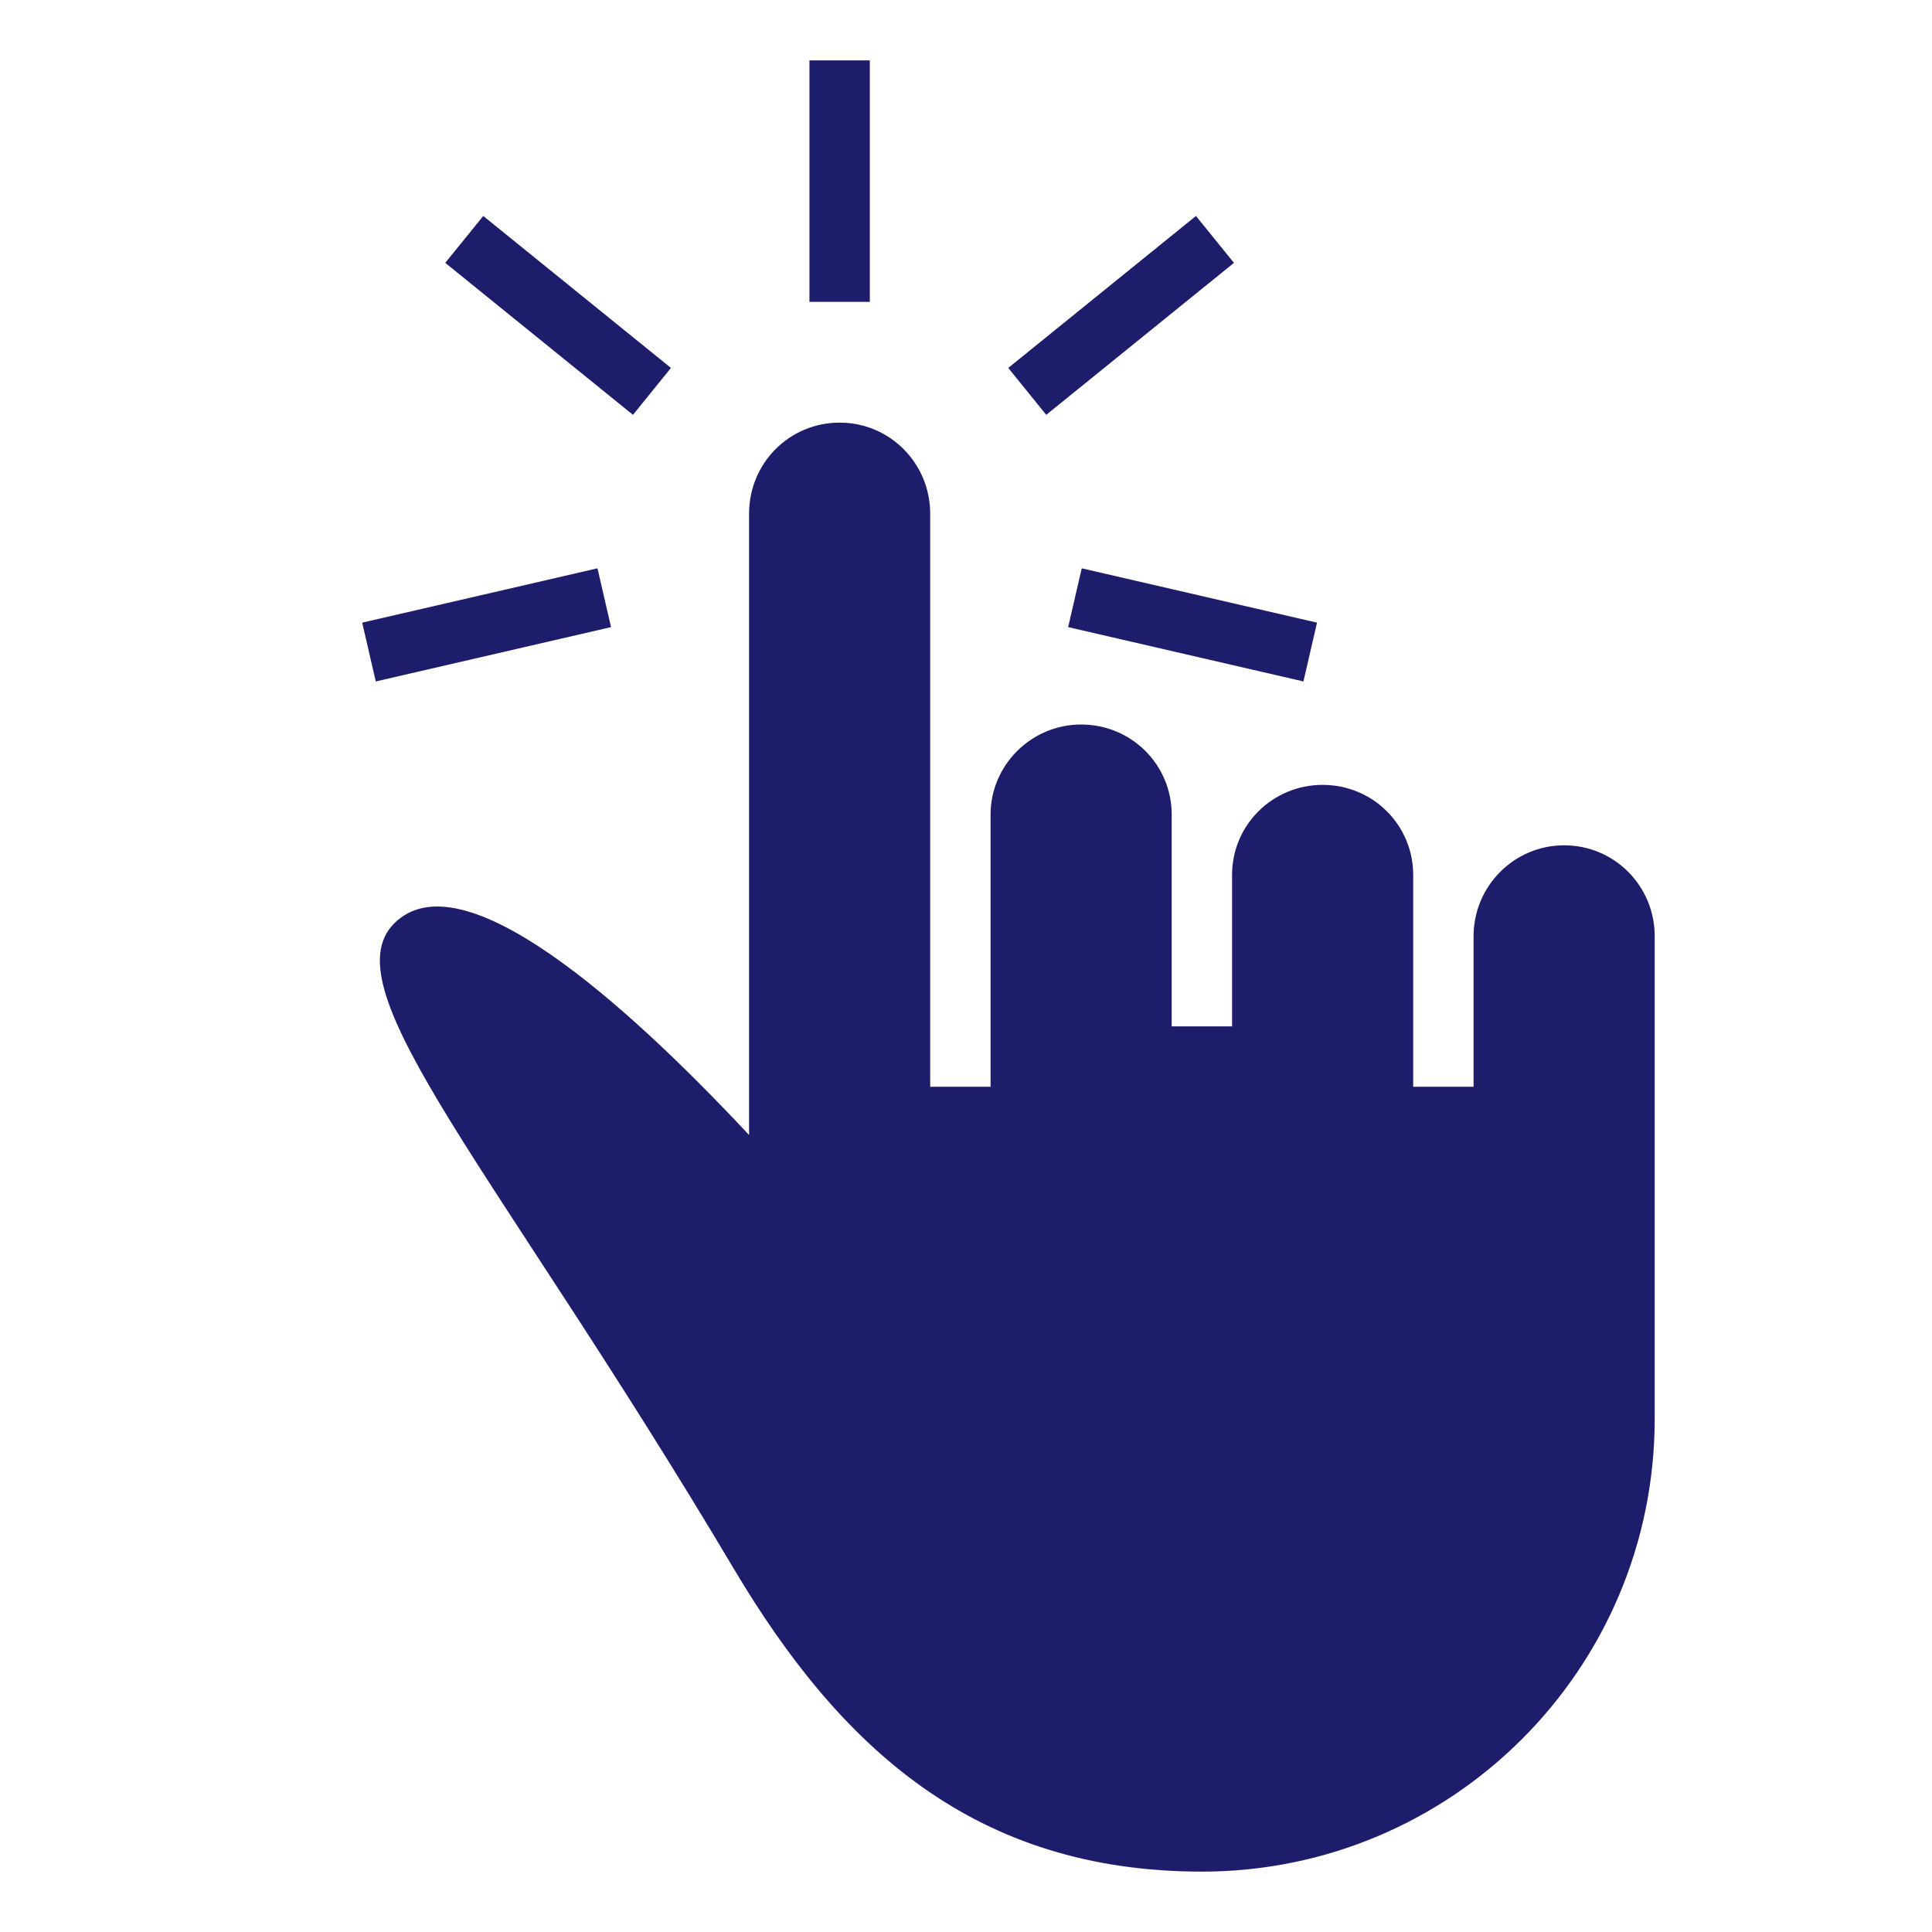 <?xml version="1.0" encoding="UTF-8"?> <svg xmlns="http://www.w3.org/2000/svg" width="32" height="32"><title></title><desc></desc><g><title>background</title><rect fill="none" id="canvas_background" height="402" width="582" y="-1" x="-1"></rect></g><g><title>Layer 1</title><path fill="#1d1d6c" id="one-finger-click" d="m13.407,1l0,4l1,0l0,-4l-1,0l0,0zm6.402,2.577l-3.109,2.517l0.629,0.777l3.109,-2.517l-0.629,-0.777l0,0zm2.005,6.736l-3.897,-0.9l-0.225,0.974l3.897,0.9l0.225,-0.974l0,0zm-15.59,0.974l3.897,-0.9l-0.225,-0.974l-3.897,0.9l0.225,0.974l0,0zm1.151,-6.933l3.109,2.517l0.629,-0.777l-3.109,-2.517l-0.629,0.777l0,0zm12.032,9.137c0,-0.823 -0.666,-1.491 -1.5,-1.491c-0.828,0 -1.5,0.676 -1.5,1.491l0,1.942l0,2.567l-1,0l0,-2.5l0,-6.991c0,-0.833 -0.666,-1.509 -1.5,-1.509c-0.828,0 -1.5,0.666 -1.5,1.509l0,10.29c-2.058,-2.2 -4.768,-4.619 -5.879,-3.503c-1.087,1.093 1.714,4.105 5.626,10.687c1.763,2.966 3.993,5.016 7.753,5.017c4.142,0 7.5,-3.358 7.5,-7.5l0,-3.253l0,-4.74c0,-0.832 -0.666,-1.506 -1.5,-1.506c-0.828,0 -1.5,0.676 -1.5,1.506l0,2.243l0,0.25l-1,0l0,-2.322l0,-1.187c0,-0.824 -0.666,-1.491 -1.5,-1.491c-0.828,0 -1.5,0.663 -1.5,1.491l0,1.017l0,1.492l-1,0l0,-1.492l0,-2.017l0,0z"></path></g></svg> 